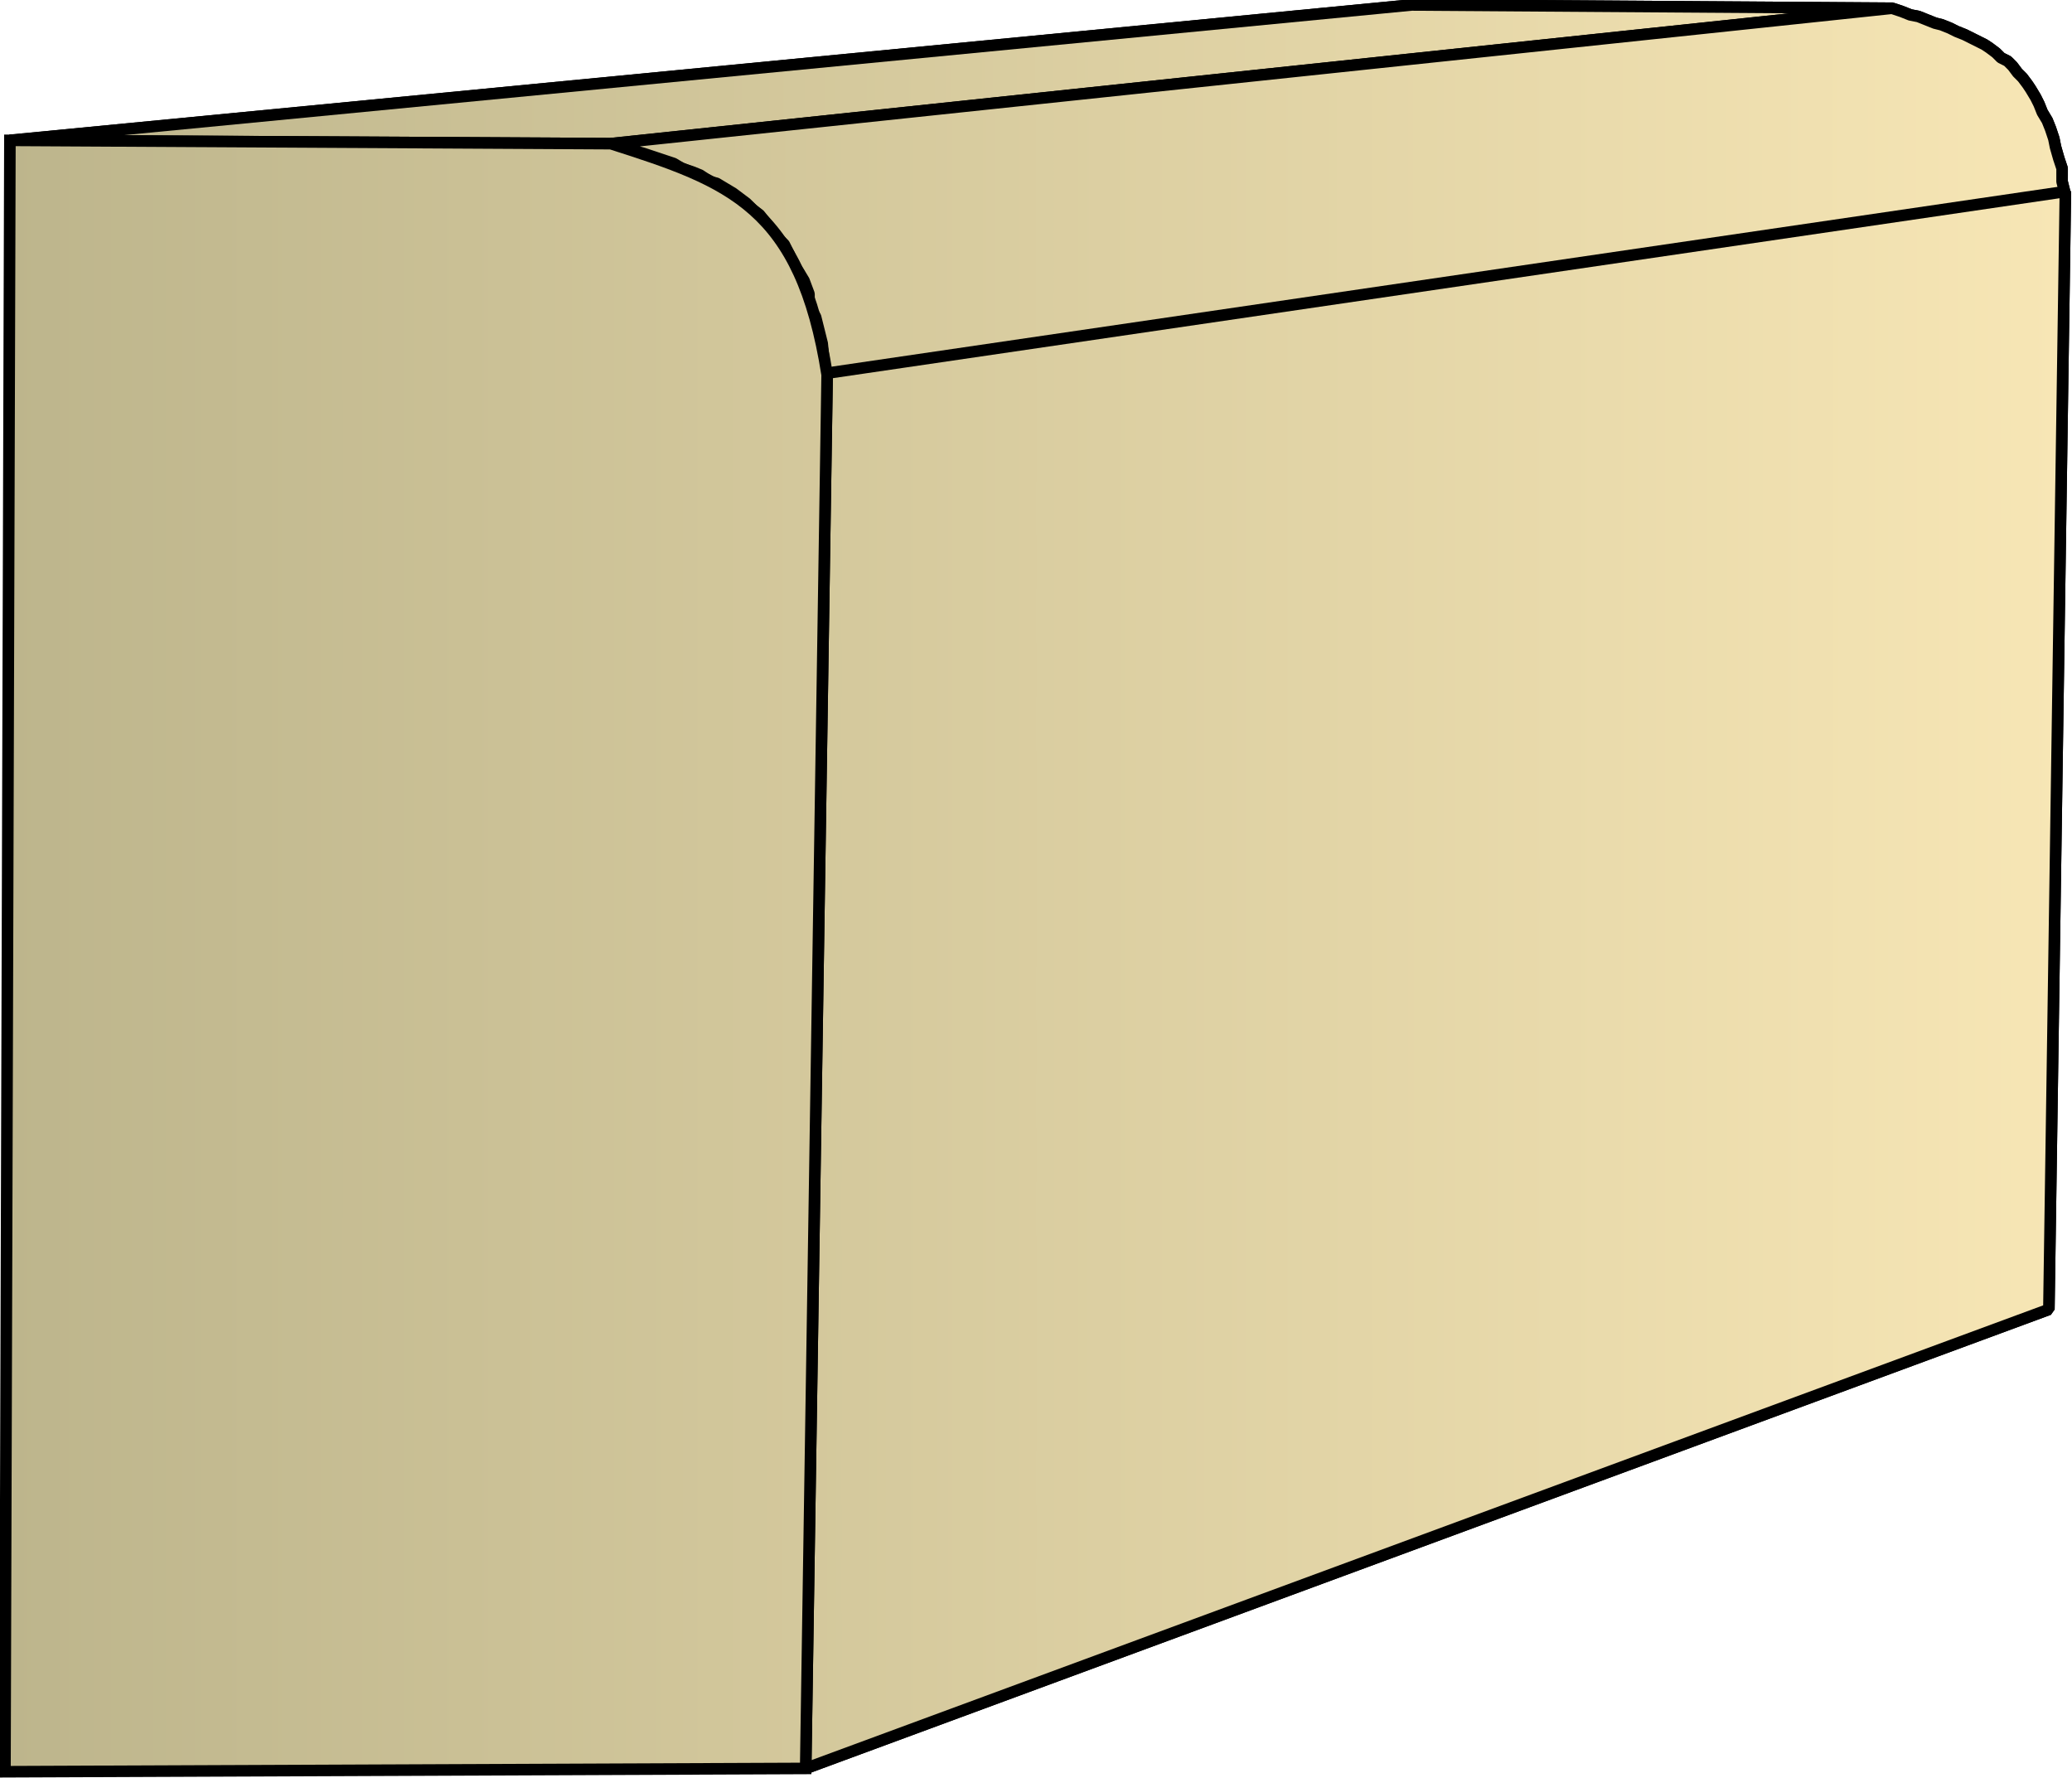 <svg xmlns="http://www.w3.org/2000/svg" xmlns:xlink="http://www.w3.org/1999/xlink" xml:space="preserve" style="shape-rendering:geometricPrecision;text-rendering:geometricPrecision;image-rendering:optimizeQuality;fill-rule:evenodd;clip-rule:evenodd" viewBox="0 0 1.255 1.077"><defs><linearGradient id="id0" x1=".003" x2="1.251" y1=".538" y2=".538" gradientUnits="userSpaceOnUse"><stop offset="0" style="stop-color:#bdb58c"/><stop offset="1" style="stop-color:#f7e6b5"/></linearGradient><linearGradient xlink:href="#id0" id="id1" x1=".003" x2="1.251" y1=".538" y2=".538" gradientUnits="userSpaceOnUse"/><style>.str0{stroke:#000;stroke-width:.007;stroke-linejoin:bevel}.fil0{fill:url(#id0)}</style></defs><g id="Layer_x0020_1"><g id="_291090752"><path id="_291095504" d="M.006.085.855.003l.291.002L.37.087z" class="fil0 str0"/><path id="_291092600" d="m.37.087.776-.082.006.002.005.002.005.001.005.002.005.002.004.001.005.002.004.002.005.002.004.002.004.002.004.002.003.002.004.003.003.003.004.002.003.003.003.004.003.003.003.004.002.003.003.005.002.004.002.005.003.005.002.005.002.006.001.005.002.007.002.006V.11l.002.008-.75.11-.002-.01-.001-.01L.496.2.494.192.49.185V.178L.487.17.484.165.48.159.478.154.475.148.47.143.468.14.464.135.46.13.456.127.452.123.448.12.444.117.439.114.434.111.43.11.424.106.419.104.413.102.408.099.402.097.396.095.39.093.383.091.377.089z" class="fil0 str0"/><path id="_291102728" d="m.501.226.75-.11-.01.677-.753.278z" class="fil0 str0"/><path d="M.006.085.855.003l.291.002L.37.087z" class="fil0 str0"/><path d="m.37.087.776-.082.006.002.005.002.005.001.005.002.005.002.004.001.005.002.004.002.005.002.004.002.004.002.004.002.003.002.004.003.003.003.004.002.003.003.003.004.003.003.003.004.002.003.003.005.002.004.002.005.003.005.002.005.002.006.001.005.002.007.002.006V.11l.002.008-.75.11-.002-.01-.001-.01L.496.2.494.192.49.185V.178L.487.17.484.165.48.159.478.154.475.148.47.143.468.14.464.135.46.13.456.127.452.123.448.12.444.117.439.114.434.111.43.11.424.106.419.104.413.102.408.099.402.097.396.095.39.093.383.091.377.089z" class="fil0 str0"/><path d="m.501.226.75-.11-.01.677-.753.278z" class="fil0 str0"/></g><path d="M.003 1.073.006.085.37.087c.072.023.115.038.131.14l-.013.844z" style="stroke:#000;stroke-width:.007;fill:url(#id1);fill-rule:nonzero"/></g></svg>